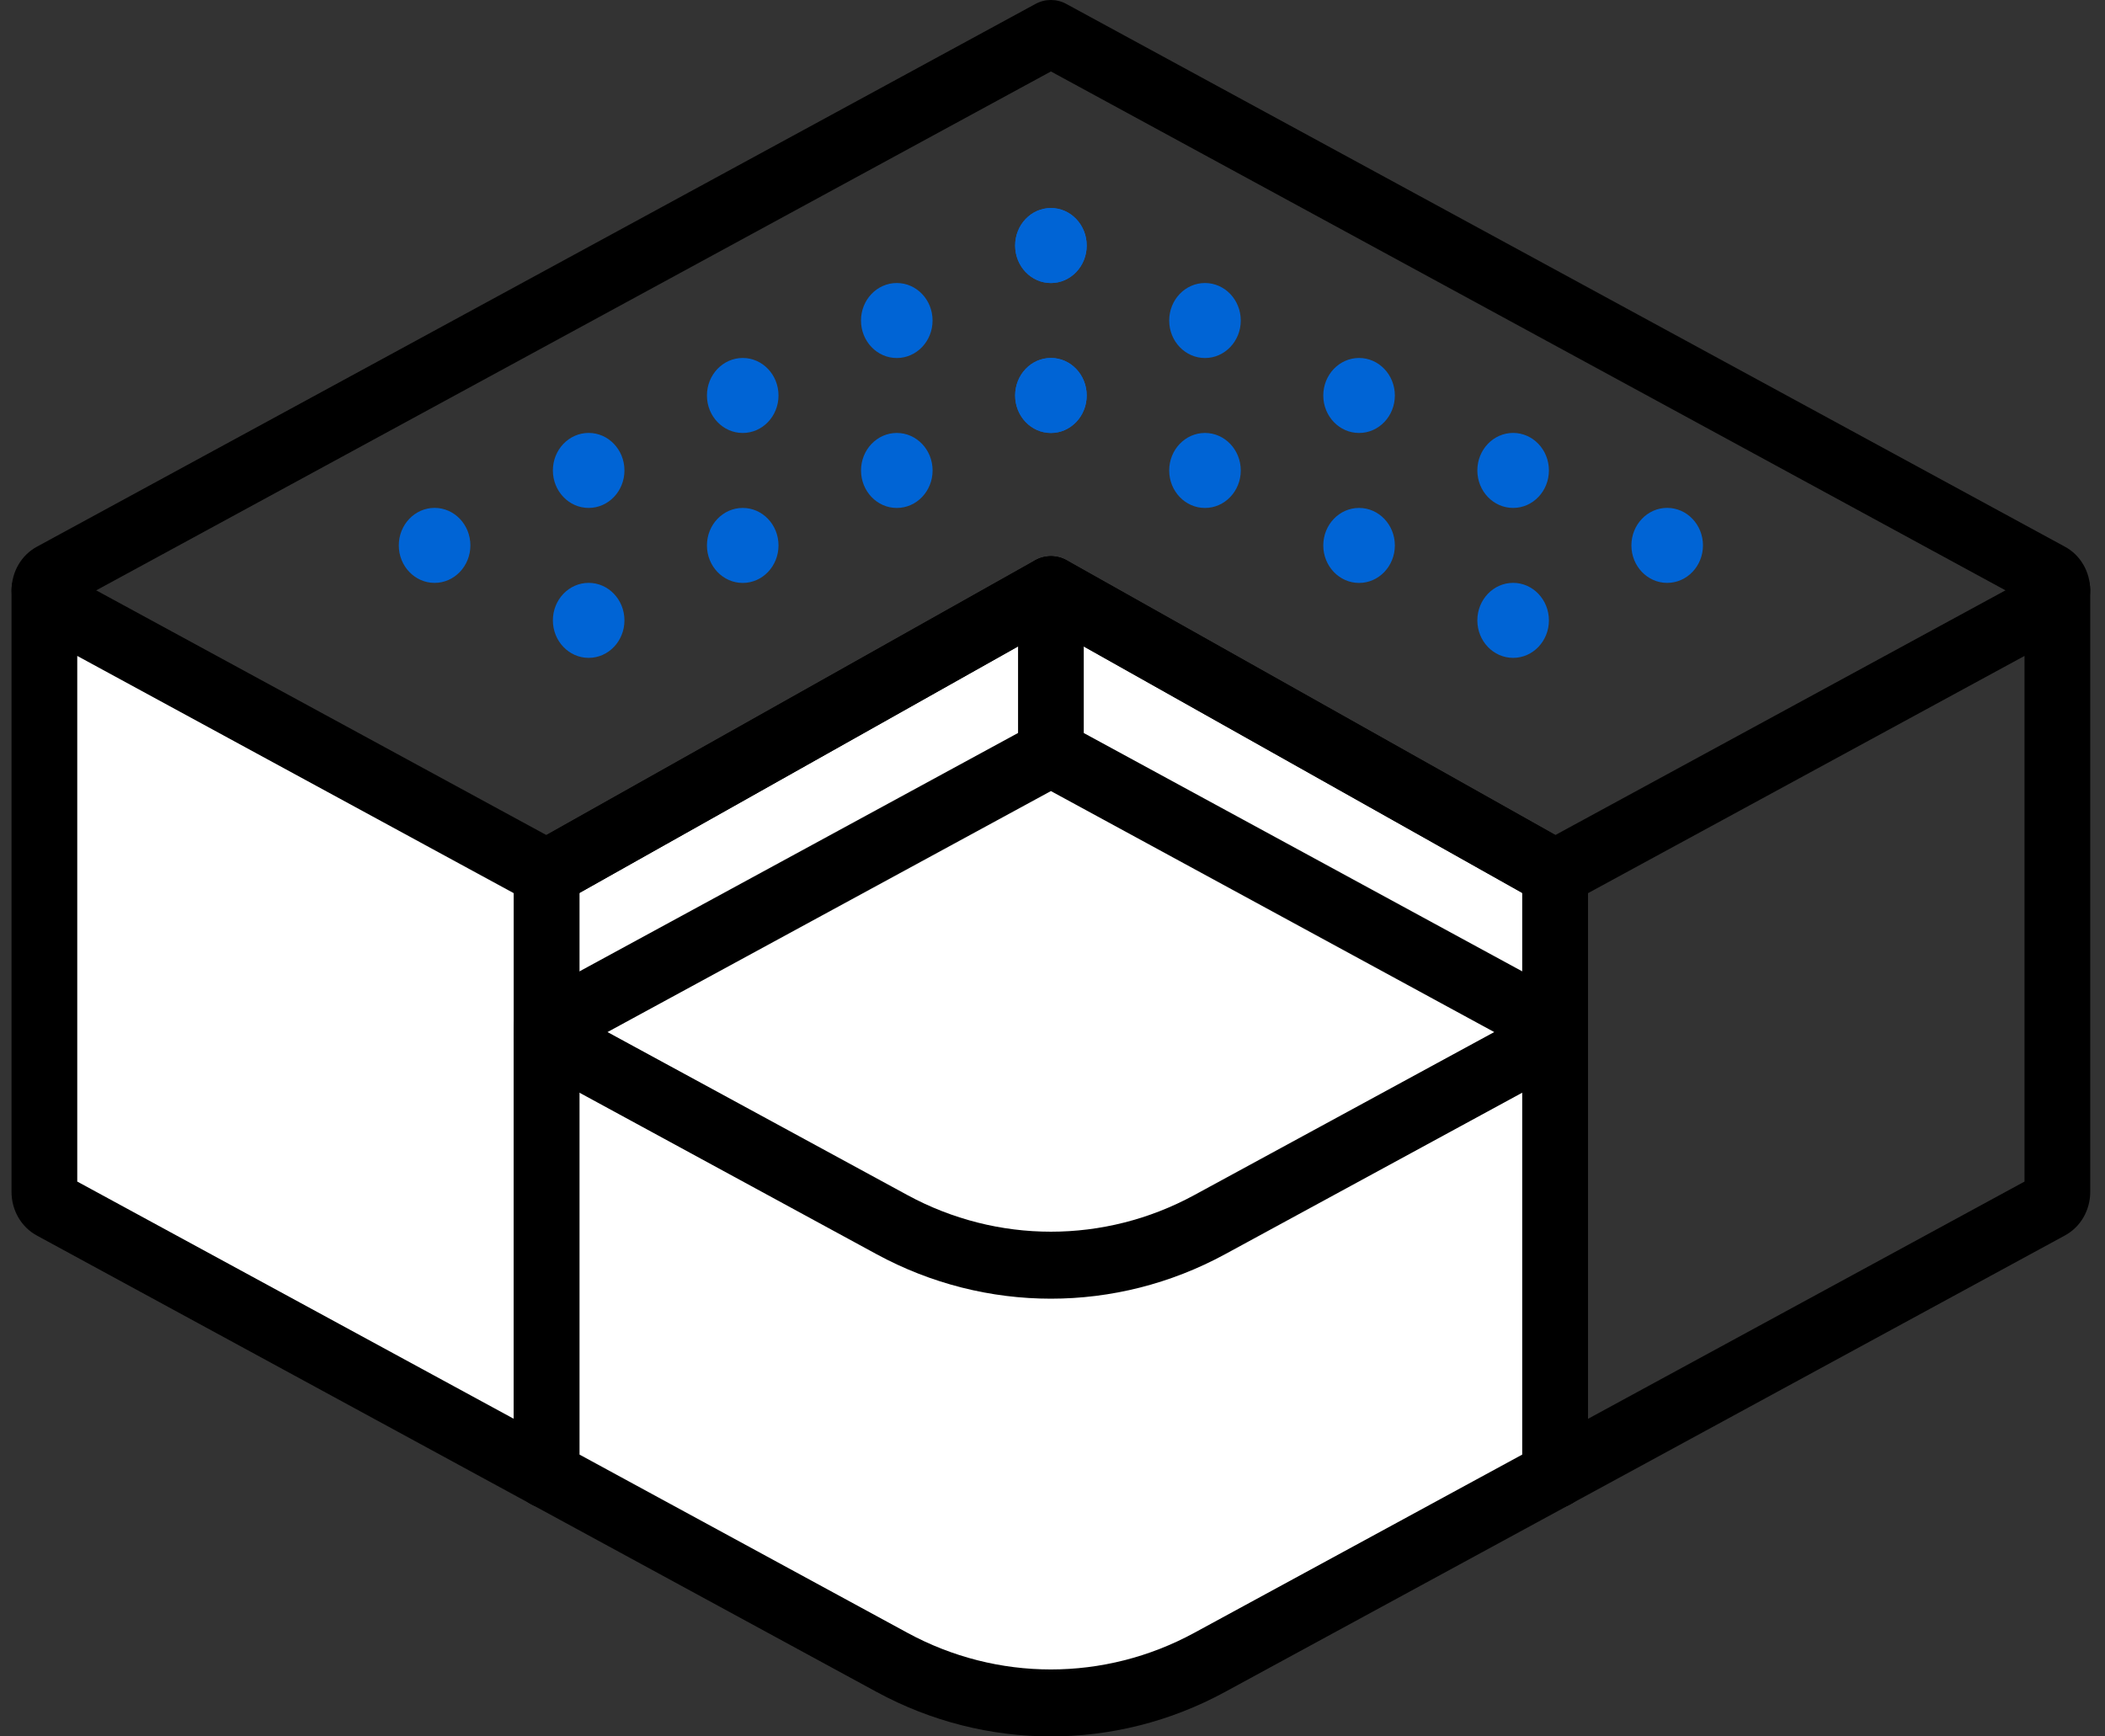 <svg width="80" height="66" viewBox="0 0 80 66" fill="none" xmlns="http://www.w3.org/2000/svg">
<rect x="0" y="0" width="80" height="66" fill="#333333" stroke="none"/>
<g clip-path="url(#clip0_0_1949)">
<path d="M20.776 33.186L1.986 22.973C1.786 22.864 1.687 22.651 1.687 22.438V45.303C1.687 45.516 1.786 45.729 1.986 45.837L20.776 56.052V42.841V33.186Z" fill="white"/>
<path d="M20.776 57.325C20.575 57.325 20.374 57.276 20.189 57.175L1.399 46.961C0.807 46.639 0.438 46.003 0.438 45.302V22.439C0.438 21.736 0.997 21.166 1.687 21.166C2.227 21.166 2.688 21.517 2.86 22.006L21.363 32.065C21.77 32.286 22.024 32.718 22.024 33.188V56.053C22.024 56.499 21.794 56.914 21.419 57.144C21.222 57.263 20.999 57.325 20.776 57.325ZM2.936 44.91L19.529 53.929V33.951L2.936 24.931V44.91Z" fill="black"/>
<path d="M59.101 57.325C58.878 57.325 58.655 57.264 58.458 57.142C58.083 56.912 57.852 56.498 57.852 56.05V33.186C57.852 32.716 58.107 32.284 58.514 32.063L77.017 22.004C77.191 21.515 77.65 21.164 78.191 21.164C78.868 21.164 79.419 21.714 79.439 22.4C79.439 22.4 79.439 22.4 79.439 22.401C79.439 22.401 79.439 22.401 79.439 22.403C79.439 22.404 79.439 22.404 79.439 22.406C79.439 22.415 79.439 22.426 79.439 22.437V45.301C79.439 46.003 79.069 46.639 78.475 46.96L59.687 57.173C59.504 57.274 59.302 57.325 59.101 57.325ZM60.349 33.95V53.93L76.941 44.911V24.931L60.349 33.95ZM77.303 44.713C77.302 44.713 77.302 44.713 77.3 44.715L77.303 44.713Z" fill="black"/>
<path d="M20.777 33.186V56.051H59.101V33.186L39.94 22.414L20.777 33.186Z" fill="white"/>
<path d="M59.101 57.325H20.777C20.088 57.325 19.529 56.755 19.529 56.053V33.186C19.529 32.723 19.776 32.295 20.174 32.071L39.337 21.299C39.712 21.089 40.168 21.089 40.542 21.299L59.704 32.071C60.102 32.295 60.349 32.723 60.349 33.186V56.051C60.349 56.755 59.79 57.325 59.101 57.325ZM22.025 54.779H57.851V33.938L39.938 23.869L22.025 33.938V54.779Z" fill="black"/>
<path d="M20.778 34.46C20.337 34.46 19.912 34.222 19.683 33.802C19.35 33.186 19.571 32.412 20.174 32.072L39.337 21.3C39.712 21.09 40.168 21.09 40.542 21.3L59.703 32.072C60.306 32.412 60.527 33.186 60.194 33.802C59.861 34.418 59.102 34.642 58.498 34.302L39.939 23.868L21.38 34.301C21.189 34.409 20.981 34.46 20.778 34.46Z" fill="black"/>
<path d="M78.189 23.711C77.649 23.711 77.188 23.36 77.014 22.871L39.94 2.716L2.862 22.871C2.688 23.36 2.228 23.711 1.688 23.711C0.999 23.711 0.44 23.141 0.44 22.438C0.44 21.737 0.808 21.102 1.402 20.78L39.352 0.15C39.718 -0.051 40.159 -0.051 40.526 0.15L78.477 20.78C79.069 21.099 79.437 21.736 79.437 22.437C79.439 23.141 78.88 23.711 78.189 23.711ZM77.303 23.027C77.305 23.027 77.305 23.027 77.306 23.028L77.303 23.027Z" fill="black"/>
<path d="M20.777 39.413V42.842V56.051L33.903 63.186C37.676 65.237 42.203 65.237 45.977 63.186L59.103 56.051V42.842V39.413H20.777Z" fill="white"/>
<path d="M39.94 66C37.665 66 35.39 65.436 33.315 64.309L20.191 57.175C19.783 56.955 19.529 56.522 19.529 56.053V39.413C19.529 38.711 20.088 38.141 20.777 38.141C21.466 38.141 22.025 38.711 22.025 39.413V55.288L34.489 62.063C37.901 63.918 41.975 63.918 45.388 62.063L57.851 55.288V39.413C57.851 38.711 58.41 38.141 59.099 38.141C59.788 38.141 60.347 38.711 60.347 39.413V56.051C60.347 56.52 60.093 56.953 59.685 57.174L46.561 64.307C44.489 65.436 42.213 66 39.94 66Z" fill="black"/>
<path d="M51.55 34.936L39.939 28.624L28.328 34.936L20.778 39.041V39.413L33.903 46.548C37.676 48.599 42.203 48.599 45.978 46.548L59.103 39.413V39.041L51.55 34.936Z" fill="white"/>
<path d="M39.939 49.362C37.664 49.362 35.389 48.798 33.314 47.671L20.189 40.536C19.781 40.315 19.527 39.883 19.527 39.413V39.041C19.527 38.571 19.781 38.139 20.189 37.918L39.351 27.501C39.718 27.3 40.159 27.3 40.525 27.501L52.136 33.813L59.687 37.918C60.092 38.139 60.347 38.571 60.347 39.041V39.413C60.347 39.883 60.092 40.315 59.685 40.536L46.561 47.671C44.489 48.798 42.214 49.362 39.939 49.362ZM23.088 39.228L34.488 45.425C37.901 47.279 41.975 47.28 45.387 45.425L56.788 39.228L39.939 30.068L23.088 39.228Z" fill="black"/>
<path d="M39.939 29.898C39.25 29.898 38.691 29.328 38.691 28.625V22.415C38.691 21.712 39.25 21.143 39.939 21.143C40.629 21.143 41.188 21.712 41.188 22.415V28.625C41.188 29.328 40.629 29.898 39.939 29.898Z" fill="black"/>
<path d="M39.94 10.758C40.691 10.758 41.3 10.12 41.3 9.333C41.3 8.545 40.691 7.907 39.94 7.907C39.188 7.907 38.58 8.545 38.58 9.333C38.58 10.12 39.188 10.758 39.94 10.758Z" fill="#0064D5"/>
<path d="M34.082 13.608C34.833 13.608 35.442 12.97 35.442 12.183C35.442 11.395 34.833 10.757 34.082 10.757C33.331 10.757 32.722 11.395 32.722 12.183C32.722 12.97 33.331 13.608 34.082 13.608Z" fill="#0064D5"/>
<path d="M28.227 16.457C28.979 16.457 29.587 15.819 29.587 15.032C29.587 14.245 28.979 13.606 28.227 13.606C27.476 13.606 26.867 14.245 26.867 15.032C26.867 15.819 27.476 16.457 28.227 16.457Z" fill="#0064D5"/>
<path d="M22.372 19.306C23.123 19.306 23.732 18.668 23.732 17.881C23.732 17.093 23.123 16.455 22.372 16.455C21.621 16.455 21.012 17.093 21.012 17.881C21.012 18.668 21.621 19.306 22.372 19.306Z" fill="#0064D5"/>
<path d="M16.516 22.155C17.267 22.155 17.877 21.517 17.877 20.73C17.877 19.943 17.267 19.304 16.516 19.304C15.765 19.304 15.156 19.943 15.156 20.73C15.156 21.517 15.765 22.155 16.516 22.155Z" fill="#0064D5"/>
<path d="M39.94 10.758C40.691 10.758 41.3 10.12 41.3 9.333C41.3 8.545 40.691 7.907 39.94 7.907C39.188 7.907 38.58 8.545 38.58 9.333C38.58 10.12 39.188 10.758 39.94 10.758Z" fill="#0064D5"/>
<path d="M45.795 13.608C46.546 13.608 47.155 12.97 47.155 12.183C47.155 11.395 46.546 10.757 45.795 10.757C45.044 10.757 44.435 11.395 44.435 12.183C44.435 12.97 45.044 13.608 45.795 13.608Z" fill="#0064D5"/>
<path d="M51.651 16.457C52.402 16.457 53.011 15.819 53.011 15.032C53.011 14.245 52.402 13.606 51.651 13.606C50.9 13.606 50.291 14.245 50.291 15.032C50.291 15.819 50.9 16.457 51.651 16.457Z" fill="#0064D5"/>
<path d="M57.506 19.306C58.257 19.306 58.866 18.668 58.866 17.881C58.866 17.093 58.257 16.455 57.506 16.455C56.755 16.455 56.146 17.093 56.146 17.881C56.146 18.668 56.755 19.306 57.506 19.306Z" fill="#0064D5"/>
<path d="M63.361 22.155C64.112 22.155 64.721 21.517 64.721 20.73C64.721 19.943 64.112 19.304 63.361 19.304C62.61 19.304 62.001 19.943 62.001 20.73C62.001 21.517 62.61 22.155 63.361 22.155Z" fill="#0064D5"/>
<path d="M39.94 16.457C40.691 16.457 41.3 15.819 41.3 15.032C41.3 14.245 40.691 13.606 39.94 13.606C39.188 13.606 38.58 14.245 38.58 15.032C38.58 15.819 39.188 16.457 39.94 16.457Z" fill="#0064D5"/>
<path d="M34.083 19.307C34.834 19.307 35.443 18.669 35.443 17.882C35.443 17.095 34.834 16.456 34.083 16.456C33.332 16.456 32.723 17.095 32.723 17.882C32.723 18.669 33.332 19.307 34.083 19.307Z" fill="#0064D5"/>
<path d="M28.227 22.157C28.979 22.157 29.587 21.518 29.587 20.731C29.587 19.944 28.979 19.306 28.227 19.306C27.476 19.306 26.867 19.944 26.867 20.731C26.867 21.518 27.476 22.157 28.227 22.157Z" fill="#0064D5"/>
<path d="M22.372 25.005C23.123 25.005 23.732 24.367 23.732 23.58C23.732 22.793 23.123 22.154 22.372 22.154C21.621 22.154 21.012 22.793 21.012 23.58C21.012 24.367 21.621 25.005 22.372 25.005Z" fill="#0064D5"/>
<path d="M39.94 16.457C40.691 16.457 41.3 15.819 41.3 15.032C41.3 14.245 40.691 13.606 39.94 13.606C39.188 13.606 38.58 14.245 38.58 15.032C38.58 15.819 39.188 16.457 39.94 16.457Z" fill="#0064D5"/>
<path d="M45.795 19.307C46.546 19.307 47.155 18.669 47.155 17.882C47.155 17.095 46.546 16.456 45.795 16.456C45.044 16.456 44.435 17.095 44.435 17.882C44.435 18.669 45.044 19.307 45.795 19.307Z" fill="#0064D5"/>
<path d="M51.651 22.157C52.402 22.157 53.011 21.518 53.011 20.731C53.011 19.944 52.402 19.306 51.651 19.306C50.9 19.306 50.291 19.944 50.291 20.731C50.291 21.518 50.9 22.157 51.651 22.157Z" fill="#0064D5"/>
<path d="M57.506 25.005C58.257 25.005 58.866 24.367 58.866 23.58C58.866 22.793 58.257 22.154 57.506 22.154C56.755 22.154 56.146 22.793 56.146 23.58C56.146 24.367 56.755 25.005 57.506 25.005Z" fill="#0064D5"/>
</g>
<defs>
<clipPath id="clip0_0_1949">
<rect width="79" height="66" fill="white" transform="translate(0.438)"/>
</clipPath>
</defs>
</svg>
